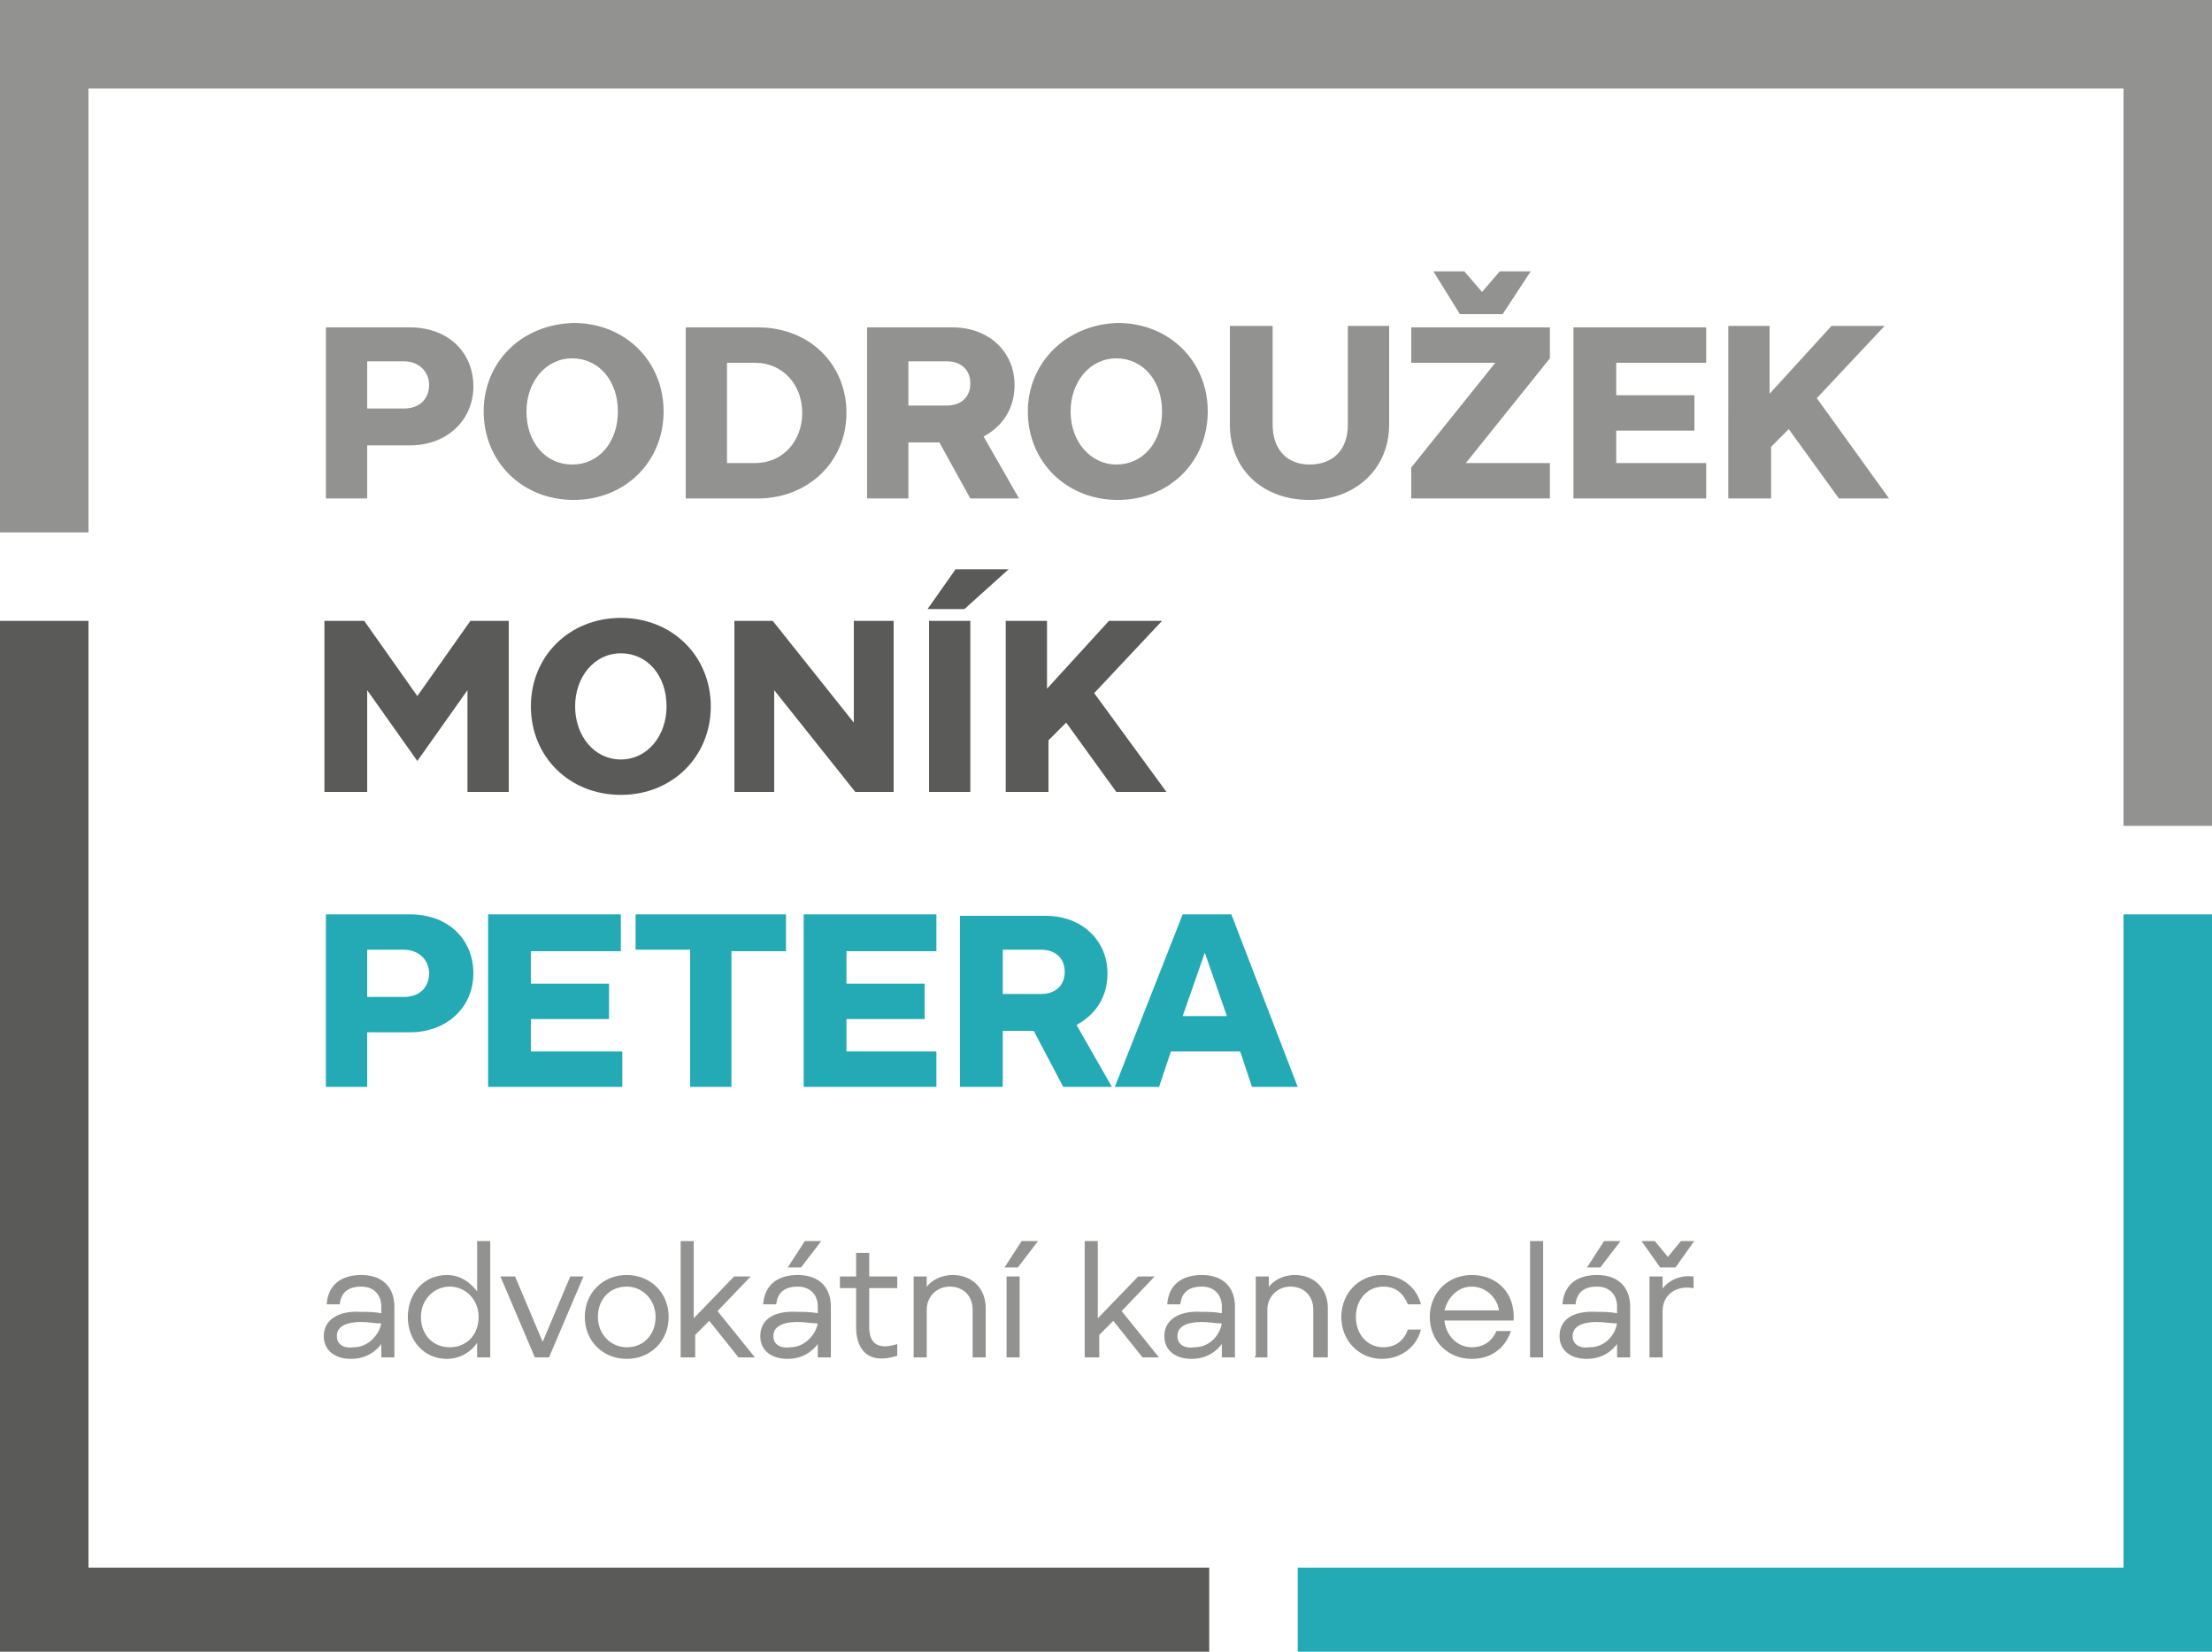 <?xml version="1.0" encoding="utf-8"?>
<!-- Generator: Adobe Illustrator 22.0.0, SVG Export Plug-In . SVG Version: 6.00 Build 0)  -->
<svg version="1.1" id="Vrstva_1" xmlns="http://www.w3.org/2000/svg" xmlns:xlink="http://www.w3.org/1999/xlink" x="0px" y="0px"
	 viewBox="0 0 150 112" style="enable-background:new 0 0 150 112;" xml:space="preserve">
<style type="text/css">
	.st0{clip-path:url(#SVGID_2_);fill:#23AAB5;}
	.st1{clip-path:url(#SVGID_2_);fill:#5A5A59;}
	.st2{clip-path:url(#SVGID_2_);fill:#929291;}
	.st3{clip-path:url(#SVGID_2_);fill:none;stroke:#929291;stroke-width:8.700000e-02;stroke-miterlimit:4.817;}
	.st4{fill:#929291;}
	.st5{fill:#5A5A59;}
	.st6{fill:#23AAB5;}
</style>
<g>
	<defs>
		<rect id="SVGID_1_" width="150" height="112"/>
	</defs>
	<clipPath id="SVGID_2_">
		<use xlink:href="#SVGID_1_"  style="overflow:visible;"/>
	</clipPath>
	<path class="st0" d="M80.2,68.9l1.5-4.3l1.5,4.3H80.2z M75.6,73.7h3l0.8-2.4h4.7l0.8,2.4H88L83.5,62h-3.3L75.6,73.7z M68,67.5v-3.1
		h2.6c1,0,1.6,0.6,1.6,1.5c0,0.9-0.6,1.5-1.6,1.5H68z M72.1,73.7h3.3L73,69.5c1.3-0.7,2.1-1.9,2.1-3.5c0-2.2-1.7-3.9-4.2-3.9h-5.8
		v11.6H68v-3.8h2.1L72.1,73.7z M54.5,73.7h9v-2.4h-6.1v-2.2h5.3v-2.4h-5.3v-2.2h6.1V62h-9V73.7z M46.8,73.7h2.8v-9.2h3.7V62H43.1
		v2.4h3.7V73.7z M33.2,73.7h9v-2.4H36v-2.2h5.3v-2.4H36v-2.2h6.1V62h-9V73.7z M24.9,67.6v-3.2h2.5c1,0,1.7,0.7,1.7,1.6
		c0,0.9-0.6,1.6-1.7,1.6H24.9z M22.1,73.7h2.8V70h2.9c2.5,0,4.3-1.7,4.3-4c0-2.3-1.7-4-4.3-4h-5.7V73.7z"/>
	<path class="st1" d="M68.3,53.7h2.8v-3.5l1.2-1.2l3.4,4.7h3.4L74.2,47l4.6-4.9h-3.6l-4.2,4.6v-4.6h-2.8V53.7z M62.9,41.3h2.5l3-2.7
		h-3.6L62.9,41.3z M63,53.7h2.8V42.1H63V53.7z M49.8,53.7h2.7v-6.9l5.5,6.9h2.6V42.1h-2.7V49l-5.5-6.9h-2.6V53.7z M39,47.9
		c0-2,1.3-3.6,3.1-3.6s3.1,1.5,3.1,3.6c0,2-1.3,3.6-3.1,3.6S39,49.9,39,47.9 M36,47.9c0,3.4,2.6,6,6.1,6c3.5,0,6.1-2.6,6.1-6
		c0-3.4-2.6-6-6.1-6C38.6,41.9,36,44.5,36,47.9 M22.1,53.7h2.8v-6.9l3.4,4.8l3.4-4.8v6.9h2.8V42.1h-2.6l-3.6,5.1l-3.6-5.1h-2.7V53.7
		z"/>
	<path class="st2" d="M117.3,33.8h2.8v-3.5l1.2-1.2l3.4,4.7h3.4l-4.9-6.8l4.6-4.9h-3.6l-4.2,4.6v-4.6h-2.8V33.8z M106.7,33.8h9v-2.4
		h-6.1v-2.2h5.3v-2.4h-5.3v-2.2h6.1v-2.4h-9V33.8z M99,21.3h2.9l1.9-2.9h-2.1l-1.2,1.4l-1.2-1.4h-2.1L99,21.3z M95.7,33.8h9.4v-2.4
		h-5.7l5.7-7.1v-2.1h-9.4v2.4h5.7l-5.7,7.1V33.8z M83.4,22.1v6.7c0,3,2.2,5.1,5.4,5.1c3.1,0,5.4-2.1,5.4-5.1v-6.7h-2.8v6.7
		c0,1.7-1,2.7-2.6,2.7c-1.5,0-2.5-1-2.5-2.7v-6.7H83.4z M72.6,27.9c0-2,1.3-3.6,3.1-3.6c1.8,0,3.1,1.5,3.1,3.6s-1.3,3.6-3.1,3.6
		C74,31.5,72.6,30,72.6,27.9 M69.7,27.9c0,3.4,2.6,6,6.1,6c3.5,0,6.1-2.6,6.1-6c0-3.4-2.6-6-6.1-6C72.3,22,69.7,24.6,69.7,27.9
		 M61.6,27.6v-3.1h2.6c1,0,1.6,0.6,1.6,1.5c0,0.9-0.6,1.5-1.6,1.5H61.6z M65.8,33.8h3.3l-2.4-4.2c1.3-0.7,2.1-1.9,2.1-3.5
		c0-2.2-1.7-3.9-4.2-3.9h-5.8v11.6h2.8V30h2.1L65.8,33.8z M49.3,31.4v-6.8h1.9c1.9,0,3.2,1.5,3.2,3.4s-1.3,3.4-3.2,3.4H49.3z
		 M46.5,33.8h4.9c3.4,0,6-2.5,6-5.8s-2.5-5.8-6-5.8h-4.9V33.8z M35.7,27.9c0-2,1.3-3.6,3.1-3.6s3.1,1.5,3.1,3.6s-1.3,3.6-3.1,3.6
		S35.7,30,35.7,27.9 M32.8,27.9c0,3.4,2.6,6,6.1,6c3.5,0,6.1-2.6,6.1-6c0-3.4-2.6-6-6.1-6C35.3,22,32.8,24.6,32.8,27.9 M24.9,27.7
		v-3.2h2.5c1,0,1.7,0.7,1.7,1.6c0,0.9-0.6,1.6-1.7,1.6H24.9z M22.1,33.8h2.8v-3.6h2.9c2.5,0,4.3-1.7,4.3-4c0-2.3-1.7-4-4.3-4h-5.7
		V33.8z"/>
	<path class="st2" d="M111.9,92h0.8v-3.1c0-1.1,0.9-1.8,2.1-1.6v-0.7c-0.8-0.1-1.6,0.2-2.1,0.9v-0.9h-0.8V92z M112.6,85.9h1l1.2-1.7
		H114l-0.9,1.1l-0.9-1.1h-0.8L112.6,85.9z M107.7,85.9h0.8l1.3-1.7h-1L107.7,85.9z M106.6,90.6c0-0.6,0.5-1,1.7-1
		c0.5,0,1,0.1,1.4,0.1c-0.1,0.8-0.8,1.7-1.9,1.7C107.1,91.5,106.6,91.2,106.6,90.6 M105.8,90.6c0,1,0.8,1.5,1.8,1.5
		c1,0,1.7-0.5,2.1-1.1v1h0.8v-3.4c0-1.3-0.8-2.1-2.2-2.1c-1.4,0-2.2,0.7-2.3,1.9h0.8c0.1-0.8,0.6-1.2,1.5-1.2c0.9,0,1.4,0.6,1.4,1.4
		v0.5c-0.5-0.1-1-0.1-1.4-0.1C106.7,88.9,105.8,89.5,105.8,90.6 M103.8,92h0.8v-7.8h-0.8V92z M97.9,88.9c0.2-0.9,0.9-1.7,1.9-1.7
		s1.8,0.8,1.9,1.7H97.9z M97,89.3c0,1.6,1.2,2.8,2.8,2.8c1.3,0,2.2-0.7,2.6-1.8h-0.9c-0.3,0.7-0.9,1.1-1.7,1.1c-1,0-1.8-0.8-1.9-1.9
		h4.7c0.1-1.8-1.1-3-2.8-3C98.2,86.5,97,87.7,97,89.3 M91,89.3c0,1.6,1.2,2.8,2.7,2.8c1.3,0,2.3-0.8,2.6-1.9h-0.8
		c-0.3,0.8-0.9,1.2-1.7,1.2c-1.1,0-1.9-0.9-1.9-2.1s0.8-2.1,1.9-2.1c0.9,0,1.4,0.5,1.7,1.2h0.8c-0.3-1.1-1.3-1.9-2.6-1.9
		C92.2,86.5,91,87.7,91,89.3L91,89.3z M85.1,92h0.8v-3.2c0-0.9,0.7-1.6,1.6-1.6c1,0,1.6,0.7,1.6,1.6V92H90v-3.3
		c0-1.3-0.9-2.2-2.2-2.2c-0.8,0-1.5,0.4-1.8,0.9v-0.8h-0.8V92z M79.8,90.6c0-0.6,0.5-1,1.7-1c0.5,0,1,0.1,1.4,0.1
		c-0.1,0.8-0.8,1.7-1.9,1.7C80.3,91.5,79.8,91.2,79.8,90.6 M79,90.6c0,1,0.8,1.5,1.8,1.5c1,0,1.7-0.5,2.1-1.1v1h0.8v-3.4
		c0-1.3-0.8-2.1-2.2-2.1c-1.4,0-2.2,0.7-2.3,1.9H80c0.1-0.8,0.6-1.2,1.5-1.2c0.9,0,1.4,0.6,1.4,1.4v0.5c-0.5-0.1-1-0.1-1.4-0.1
		C80,88.9,79,89.5,79,90.6 M73.7,92h0.8v-1.5l1-1l2,2.5h1l-2.5-3.1l2.2-2.3h-1l-2.8,2.9v-5.3h-0.8V92z M68.3,92h0.8v-5.4h-0.8V92z
		 M68.2,85.9H69l1.3-1.7h-1L68.2,85.9z M62,92h0.8v-3.2c0-0.9,0.7-1.6,1.6-1.6c1,0,1.6,0.7,1.6,1.6V92h0.8v-3.3
		c0-1.3-0.9-2.2-2.2-2.2c-0.8,0-1.5,0.4-1.8,0.9v-0.8H62V92z M58.1,86.6H57v0.7h1.1V90c0,1.5,0.8,2.5,2.7,1.9v-0.7
		c-1.3,0.4-1.9-0.1-1.9-1.2v-2.7h1.9v-0.7h-1.9v-1.6h-0.8V86.6z M53.5,85.9h0.8l1.3-1.7h-1L53.5,85.9z M52.4,90.6c0-0.6,0.5-1,1.7-1
		c0.5,0,1,0.1,1.4,0.1c-0.1,0.8-0.9,1.7-1.9,1.7C52.9,91.5,52.4,91.2,52.4,90.6 M51.6,90.6c0,1,0.8,1.5,1.8,1.5s1.7-0.5,2.1-1.1v1
		h0.8v-3.4c0-1.3-0.8-2.1-2.2-2.1c-1.4,0-2.2,0.7-2.3,1.9h0.8c0.1-0.8,0.6-1.2,1.5-1.2c0.9,0,1.4,0.6,1.4,1.4v0.5
		c-0.5-0.1-1-0.1-1.4-0.1C52.5,88.9,51.6,89.5,51.6,90.6 M46.3,92h0.8v-1.5l1-1l2,2.5h1l-2.5-3.1l2.2-2.3h-1l-2.8,2.9v-5.3h-0.8V92z
		 M40.5,89.3c0-1.2,0.8-2.1,2-2.1c1.1,0,2,0.9,2,2.1s-0.8,2.1-2,2.1C41.4,91.4,40.5,90.5,40.5,89.3 M39.7,89.3
		c0,1.6,1.2,2.8,2.8,2.8s2.8-1.2,2.8-2.8s-1.2-2.8-2.8-2.8S39.7,87.7,39.7,89.3 M36.3,92h0.9l2.3-5.4h-0.8l-1.9,4.5l-1.9-4.5h-0.9
		L36.3,92z M28.5,89.3c0-1.2,0.9-2.1,2-2.1c1.1,0,2,0.9,2,2.1c0,1.2-0.8,2.1-2,2.1C29.3,91.4,28.5,90.5,28.5,89.3L28.5,89.3z
		 M32.4,92h0.8v-7.8h-0.8v3.5c-0.5-0.7-1.2-1.2-2.1-1.2c-1.5,0-2.6,1.2-2.6,2.8c0,1.6,1.1,2.8,2.6,2.8c0.9,0,1.7-0.5,2.1-1.2V92z
		 M22.8,90.6c0-0.6,0.5-1,1.7-1c0.5,0,1,0.1,1.4,0.1c-0.1,0.8-0.9,1.7-1.9,1.7C23.3,91.5,22.8,91.2,22.8,90.6 M22,90.6
		c0,1,0.8,1.5,1.8,1.5c1,0,1.7-0.5,2.1-1.1v1h0.8v-3.4c0-1.3-0.8-2.1-2.2-2.1c-1.4,0-2.2,0.7-2.3,1.9H23c0.1-0.8,0.6-1.2,1.5-1.2
		c0.9,0,1.4,0.6,1.4,1.4v0.5c-0.5-0.1-1-0.1-1.4-0.1C23,88.9,22,89.5,22,90.6"/>
	<path class="st3" d="M111.9,92h0.8v-3.1c0-1.1,0.9-1.8,2.1-1.6v-0.7c-0.8-0.1-1.6,0.2-2.1,0.9v-0.9h-0.8V92z M112.6,85.9h1l1.2-1.7
		H114l-0.9,1.1l-0.9-1.1h-0.8L112.6,85.9z M107.7,85.9h0.8l1.3-1.7h-1L107.7,85.9z M106.6,90.6c0-0.6,0.5-1,1.7-1
		c0.5,0,1,0.1,1.4,0.1c-0.1,0.8-0.8,1.7-1.9,1.7C107.1,91.5,106.6,91.2,106.6,90.6z M105.8,90.6c0,1,0.8,1.5,1.8,1.5
		c1,0,1.7-0.5,2.1-1.1v1h0.8v-3.4c0-1.3-0.8-2.1-2.2-2.1c-1.4,0-2.2,0.7-2.3,1.9h0.8c0.1-0.8,0.6-1.2,1.5-1.2c0.9,0,1.4,0.6,1.4,1.4
		v0.5c-0.5-0.1-1-0.1-1.4-0.1C106.7,88.9,105.8,89.5,105.8,90.6z M103.8,92h0.8v-7.8h-0.8V92z M97.9,88.9c0.2-0.9,0.9-1.7,1.9-1.7
		s1.8,0.8,1.9,1.7H97.9z M97,89.3c0,1.6,1.2,2.8,2.8,2.8c1.3,0,2.2-0.7,2.6-1.8h-0.9c-0.3,0.7-0.9,1.1-1.7,1.1c-1,0-1.8-0.8-1.9-1.9
		h4.7c0.1-1.8-1.1-3-2.8-3C98.2,86.5,97,87.7,97,89.3z M91,89.3c0,1.6,1.2,2.8,2.7,2.8c1.3,0,2.3-0.8,2.6-1.9h-0.8
		c-0.3,0.8-0.9,1.2-1.7,1.2c-1.1,0-1.9-0.9-1.9-2.1s0.8-2.1,1.9-2.1c0.9,0,1.4,0.5,1.7,1.2h0.8c-0.3-1.1-1.3-1.9-2.6-1.9
		C92.2,86.5,91,87.7,91,89.3L91,89.3z M85.1,92h0.8v-3.2c0-0.9,0.7-1.6,1.6-1.6c1,0,1.6,0.7,1.6,1.6V92H90v-3.3
		c0-1.3-0.9-2.2-2.2-2.2c-0.8,0-1.5,0.4-1.8,0.9v-0.8h-0.8V92z M79.8,90.6c0-0.6,0.5-1,1.7-1c0.5,0,1,0.1,1.4,0.1
		c-0.1,0.8-0.8,1.7-1.9,1.7C80.3,91.5,79.8,91.2,79.8,90.6z M79,90.6c0,1,0.8,1.5,1.8,1.5c1,0,1.7-0.5,2.1-1.1v1h0.8v-3.4
		c0-1.3-0.8-2.1-2.2-2.1c-1.4,0-2.2,0.7-2.3,1.9H80c0.1-0.8,0.6-1.2,1.5-1.2c0.9,0,1.4,0.6,1.4,1.4v0.5c-0.5-0.1-1-0.1-1.4-0.1
		C80,88.9,79,89.5,79,90.6z M73.7,92h0.8v-1.5l1-1l2,2.5h1l-2.5-3.1l2.2-2.3h-1l-2.8,2.9v-5.3h-0.8V92z M68.3,92h0.8v-5.4h-0.8V92z
		 M68.2,85.9H69l1.3-1.7h-1L68.2,85.9z M62,92h0.8v-3.2c0-0.9,0.7-1.6,1.6-1.6c1,0,1.6,0.7,1.6,1.6V92h0.8v-3.3
		c0-1.3-0.9-2.2-2.2-2.2c-0.8,0-1.5,0.4-1.8,0.9v-0.8H62V92z M58.1,86.6H57v0.7h1.1V90c0,1.5,0.8,2.5,2.7,1.9v-0.7
		c-1.3,0.4-1.9-0.1-1.9-1.2v-2.7h1.9v-0.7h-1.9v-1.6h-0.8V86.6z M53.5,85.9h0.8l1.3-1.7h-1L53.5,85.9z M52.4,90.6c0-0.6,0.5-1,1.7-1
		c0.5,0,1,0.1,1.4,0.1c-0.1,0.8-0.9,1.7-1.9,1.7C52.9,91.5,52.4,91.2,52.4,90.6z M51.6,90.6c0,1,0.8,1.5,1.8,1.5s1.7-0.5,2.1-1.1v1
		h0.8v-3.4c0-1.3-0.8-2.1-2.2-2.1c-1.4,0-2.2,0.7-2.3,1.9h0.8c0.1-0.8,0.6-1.2,1.5-1.2c0.9,0,1.4,0.6,1.4,1.4v0.5
		c-0.5-0.1-1-0.1-1.4-0.1C52.5,88.9,51.6,89.5,51.6,90.6z M46.3,92h0.8v-1.5l1-1l2,2.5h1l-2.5-3.1l2.2-2.3h-1l-2.8,2.9v-5.3h-0.8V92
		z M40.5,89.3c0-1.2,0.8-2.1,2-2.1c1.1,0,2,0.9,2,2.1s-0.8,2.1-2,2.1C41.4,91.4,40.5,90.5,40.5,89.3z M39.7,89.3
		c0,1.6,1.2,2.8,2.8,2.8s2.8-1.2,2.8-2.8s-1.2-2.8-2.8-2.8S39.7,87.7,39.7,89.3z M36.3,92h0.9l2.3-5.4h-0.8l-1.9,4.5l-1.9-4.5h-0.9
		L36.3,92z M28.5,89.3c0-1.2,0.9-2.1,2-2.1c1.1,0,2,0.9,2,2.1c0,1.2-0.8,2.1-2,2.1C29.3,91.4,28.5,90.5,28.5,89.3L28.5,89.3z
		 M32.4,92h0.8v-7.8h-0.8v3.5c-0.5-0.7-1.2-1.2-2.1-1.2c-1.5,0-2.6,1.2-2.6,2.8c0,1.6,1.1,2.8,2.6,2.8c0.9,0,1.7-0.5,2.1-1.2V92z
		 M22.8,90.6c0-0.6,0.5-1,1.7-1c0.5,0,1,0.1,1.4,0.1c-0.1,0.8-0.9,1.7-1.9,1.7C23.3,91.5,22.8,91.2,22.8,90.6z M22,90.6
		c0,1,0.8,1.5,1.8,1.5c1,0,1.7-0.5,2.1-1.1v1h0.8v-3.4c0-1.3-0.8-2.1-2.2-2.1c-1.4,0-2.2,0.7-2.3,1.9H23c0.1-0.8,0.6-1.2,1.5-1.2
		c0.9,0,1.4,0.6,1.4,1.4v0.5c-0.5-0.1-1-0.1-1.4-0.1C23,88.9,22,89.5,22,90.6z"/>
</g>
<polygon class="st4" points="0,0 0,36.1 6,36.1 6,6 144,6 144,56 150,56 150,0 "/>
<polygon class="st5" points="0,42.1 0,112 82,112 82,106.3 6,106.3 6,42.1 "/>
<polygon class="st6" points="144,62 144,106.3 88,106.3 88,112 150,112 150,62 "/>
</svg>
